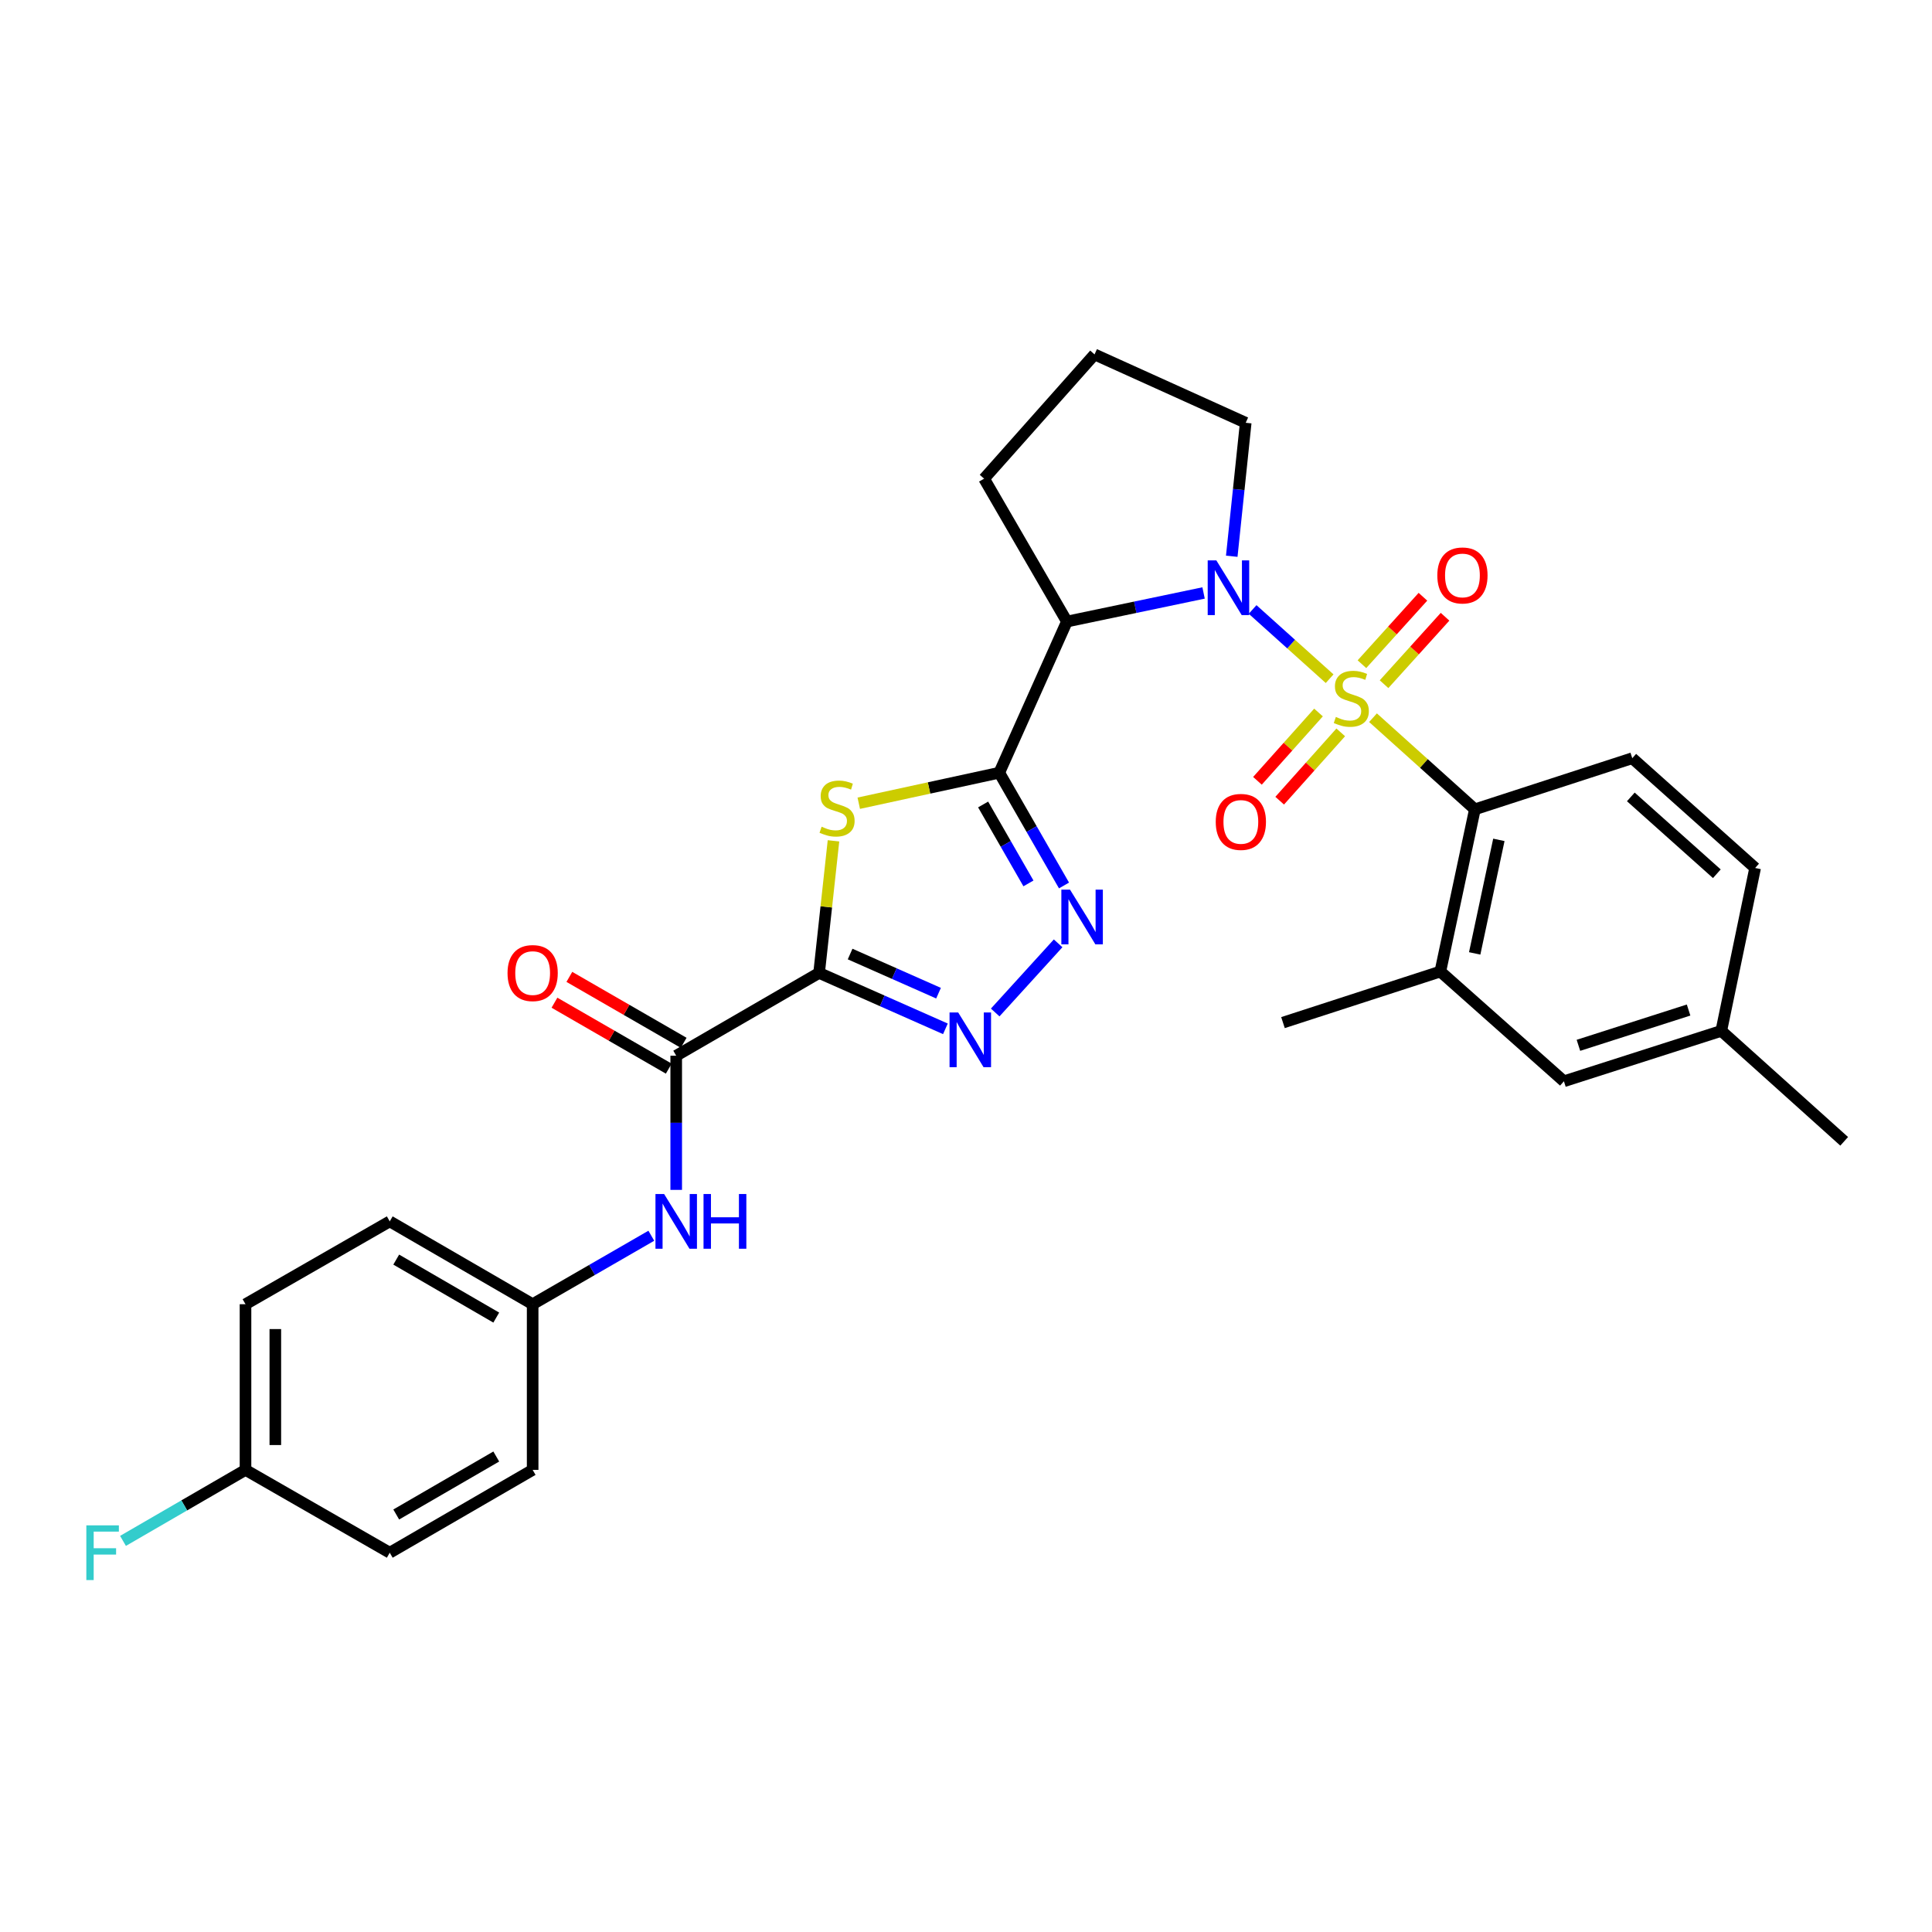 <?xml version='1.0' encoding='iso-8859-1'?>
<svg version='1.1' baseProfile='full'
              xmlns='http://www.w3.org/2000/svg'
                      xmlns:rdkit='http://www.rdkit.org/xml'
                      xmlns:xlink='http://www.w3.org/1999/xlink'
                  xml:space='preserve'
width='1000px' height='1000px' viewBox='0 0 1000 1000'>
<!-- END OF HEADER -->
<rect style='opacity:1.0;fill:#FFFFFF;stroke:none' width='1000' height='1000' x='0' y='0'> </rect>
<path class='bond-0' d='M 688.218,351.293 L 668.282,333.376' style='fill:none;fill-rule:evenodd;stroke:#CCCC00;stroke-width:6px;stroke-linecap:butt;stroke-linejoin:miter;stroke-opacity:1' />
<path class='bond-0' d='M 668.282,333.376 L 648.345,315.458' style='fill:none;fill-rule:evenodd;stroke:#0000FF;stroke-width:6px;stroke-linecap:butt;stroke-linejoin:miter;stroke-opacity:1' />
<path class='bond-7' d='M 710.666,371.477 L 737.031,395.191' style='fill:none;fill-rule:evenodd;stroke:#CCCC00;stroke-width:6px;stroke-linecap:butt;stroke-linejoin:miter;stroke-opacity:1' />
<path class='bond-7' d='M 737.031,395.191 L 763.395,418.904' style='fill:none;fill-rule:evenodd;stroke:#000000;stroke-width:6px;stroke-linecap:butt;stroke-linejoin:miter;stroke-opacity:1' />
<path class='bond-10' d='M 682.458,368.791 L 666.656,386.47' style='fill:none;fill-rule:evenodd;stroke:#CCCC00;stroke-width:6px;stroke-linecap:butt;stroke-linejoin:miter;stroke-opacity:1' />
<path class='bond-10' d='M 666.656,386.47 L 650.853,404.149' style='fill:none;fill-rule:evenodd;stroke:#FF0000;stroke-width:6px;stroke-linecap:butt;stroke-linejoin:miter;stroke-opacity:1' />
<path class='bond-10' d='M 693.964,379.075 L 678.162,396.754' style='fill:none;fill-rule:evenodd;stroke:#CCCC00;stroke-width:6px;stroke-linecap:butt;stroke-linejoin:miter;stroke-opacity:1' />
<path class='bond-10' d='M 678.162,396.754 L 662.36,414.433' style='fill:none;fill-rule:evenodd;stroke:#FF0000;stroke-width:6px;stroke-linecap:butt;stroke-linejoin:miter;stroke-opacity:1' />
<path class='bond-11' d='M 716.383,354.139 L 732.168,336.683' style='fill:none;fill-rule:evenodd;stroke:#CCCC00;stroke-width:6px;stroke-linecap:butt;stroke-linejoin:miter;stroke-opacity:1' />
<path class='bond-11' d='M 732.168,336.683 L 747.954,319.226' style='fill:none;fill-rule:evenodd;stroke:#FF0000;stroke-width:6px;stroke-linecap:butt;stroke-linejoin:miter;stroke-opacity:1' />
<path class='bond-11' d='M 704.936,343.788 L 720.722,326.332' style='fill:none;fill-rule:evenodd;stroke:#CCCC00;stroke-width:6px;stroke-linecap:butt;stroke-linejoin:miter;stroke-opacity:1' />
<path class='bond-11' d='M 720.722,326.332 L 736.508,308.875' style='fill:none;fill-rule:evenodd;stroke:#FF0000;stroke-width:6px;stroke-linecap:butt;stroke-linejoin:miter;stroke-opacity:1' />
<path class='bond-4' d='M 622.969,306.916 L 587.602,314.315' style='fill:none;fill-rule:evenodd;stroke:#0000FF;stroke-width:6px;stroke-linecap:butt;stroke-linejoin:miter;stroke-opacity:1' />
<path class='bond-4' d='M 587.602,314.315 L 552.234,321.713' style='fill:none;fill-rule:evenodd;stroke:#000000;stroke-width:6px;stroke-linecap:butt;stroke-linejoin:miter;stroke-opacity:1' />
<path class='bond-17' d='M 637.551,287.916 L 641.164,253.373' style='fill:none;fill-rule:evenodd;stroke:#0000FF;stroke-width:6px;stroke-linecap:butt;stroke-linejoin:miter;stroke-opacity:1' />
<path class='bond-17' d='M 641.164,253.373 L 644.778,218.829' style='fill:none;fill-rule:evenodd;stroke:#000000;stroke-width:6px;stroke-linecap:butt;stroke-linejoin:miter;stroke-opacity:1' />
<path class='bond-1' d='M 517.219,399.957 L 552.234,321.713' style='fill:none;fill-rule:evenodd;stroke:#000000;stroke-width:6px;stroke-linecap:butt;stroke-linejoin:miter;stroke-opacity:1' />
<path class='bond-3' d='M 517.219,399.957 L 480.856,407.852' style='fill:none;fill-rule:evenodd;stroke:#000000;stroke-width:6px;stroke-linecap:butt;stroke-linejoin:miter;stroke-opacity:1' />
<path class='bond-3' d='M 480.856,407.852 L 444.493,415.747' style='fill:none;fill-rule:evenodd;stroke:#CCCC00;stroke-width:6px;stroke-linecap:butt;stroke-linejoin:miter;stroke-opacity:1' />
<path class='bond-6' d='M 517.219,399.957 L 533.974,429.139' style='fill:none;fill-rule:evenodd;stroke:#000000;stroke-width:6px;stroke-linecap:butt;stroke-linejoin:miter;stroke-opacity:1' />
<path class='bond-6' d='M 533.974,429.139 L 550.73,458.321' style='fill:none;fill-rule:evenodd;stroke:#0000FF;stroke-width:6px;stroke-linecap:butt;stroke-linejoin:miter;stroke-opacity:1' />
<path class='bond-6' d='M 508.862,416.396 L 520.591,436.823' style='fill:none;fill-rule:evenodd;stroke:#000000;stroke-width:6px;stroke-linecap:butt;stroke-linejoin:miter;stroke-opacity:1' />
<path class='bond-6' d='M 520.591,436.823 L 532.32,457.25' style='fill:none;fill-rule:evenodd;stroke:#0000FF;stroke-width:6px;stroke-linecap:butt;stroke-linejoin:miter;stroke-opacity:1' />
<path class='bond-2' d='M 423.963,503.578 L 427.687,469.395' style='fill:none;fill-rule:evenodd;stroke:#000000;stroke-width:6px;stroke-linecap:butt;stroke-linejoin:miter;stroke-opacity:1' />
<path class='bond-2' d='M 427.687,469.395 L 431.411,435.212' style='fill:none;fill-rule:evenodd;stroke:#CCCC00;stroke-width:6px;stroke-linecap:butt;stroke-linejoin:miter;stroke-opacity:1' />
<path class='bond-8' d='M 423.963,503.578 L 350.007,546.438' style='fill:none;fill-rule:evenodd;stroke:#000000;stroke-width:6px;stroke-linecap:butt;stroke-linejoin:miter;stroke-opacity:1' />
<path class='bond-32' d='M 423.963,503.578 L 456.654,518.05' style='fill:none;fill-rule:evenodd;stroke:#000000;stroke-width:6px;stroke-linecap:butt;stroke-linejoin:miter;stroke-opacity:1' />
<path class='bond-32' d='M 456.654,518.05 L 489.344,532.523' style='fill:none;fill-rule:evenodd;stroke:#0000FF;stroke-width:6px;stroke-linecap:butt;stroke-linejoin:miter;stroke-opacity:1' />
<path class='bond-32' d='M 440.018,493.808 L 462.901,503.939' style='fill:none;fill-rule:evenodd;stroke:#000000;stroke-width:6px;stroke-linecap:butt;stroke-linejoin:miter;stroke-opacity:1' />
<path class='bond-32' d='M 462.901,503.939 L 485.784,514.069' style='fill:none;fill-rule:evenodd;stroke:#0000FF;stroke-width:6px;stroke-linecap:butt;stroke-linejoin:miter;stroke-opacity:1' />
<path class='bond-19' d='M 552.234,321.713 L 509.366,247.757' style='fill:none;fill-rule:evenodd;stroke:#000000;stroke-width:6px;stroke-linecap:butt;stroke-linejoin:miter;stroke-opacity:1' />
<path class='bond-5' d='M 515.113,524.061 L 547.685,488.271' style='fill:none;fill-rule:evenodd;stroke:#0000FF;stroke-width:6px;stroke-linecap:butt;stroke-linejoin:miter;stroke-opacity:1' />
<path class='bond-9' d='M 763.395,418.904 L 745.519,502.858' style='fill:none;fill-rule:evenodd;stroke:#000000;stroke-width:6px;stroke-linecap:butt;stroke-linejoin:miter;stroke-opacity:1' />
<path class='bond-9' d='M 775.808,434.711 L 763.295,493.479' style='fill:none;fill-rule:evenodd;stroke:#000000;stroke-width:6px;stroke-linecap:butt;stroke-linejoin:miter;stroke-opacity:1' />
<path class='bond-13' d='M 763.395,418.904 L 844.854,392.446' style='fill:none;fill-rule:evenodd;stroke:#000000;stroke-width:6px;stroke-linecap:butt;stroke-linejoin:miter;stroke-opacity:1' />
<path class='bond-12' d='M 350.007,546.438 L 350.007,581.159' style='fill:none;fill-rule:evenodd;stroke:#000000;stroke-width:6px;stroke-linecap:butt;stroke-linejoin:miter;stroke-opacity:1' />
<path class='bond-12' d='M 350.007,581.159 L 350.007,615.88' style='fill:none;fill-rule:evenodd;stroke:#0000FF;stroke-width:6px;stroke-linecap:butt;stroke-linejoin:miter;stroke-opacity:1' />
<path class='bond-14' d='M 353.862,539.754 L 324.28,522.691' style='fill:none;fill-rule:evenodd;stroke:#000000;stroke-width:6px;stroke-linecap:butt;stroke-linejoin:miter;stroke-opacity:1' />
<path class='bond-14' d='M 324.28,522.691 L 294.698,505.629' style='fill:none;fill-rule:evenodd;stroke:#FF0000;stroke-width:6px;stroke-linecap:butt;stroke-linejoin:miter;stroke-opacity:1' />
<path class='bond-14' d='M 346.151,553.122 L 316.569,536.06' style='fill:none;fill-rule:evenodd;stroke:#000000;stroke-width:6px;stroke-linecap:butt;stroke-linejoin:miter;stroke-opacity:1' />
<path class='bond-14' d='M 316.569,536.06 L 286.988,518.997' style='fill:none;fill-rule:evenodd;stroke:#FF0000;stroke-width:6px;stroke-linecap:butt;stroke-linejoin:miter;stroke-opacity:1' />
<path class='bond-15' d='M 745.519,502.858 L 809.479,559.667' style='fill:none;fill-rule:evenodd;stroke:#000000;stroke-width:6px;stroke-linecap:butt;stroke-linejoin:miter;stroke-opacity:1' />
<path class='bond-28' d='M 745.519,502.858 L 664.069,529.299' style='fill:none;fill-rule:evenodd;stroke:#000000;stroke-width:6px;stroke-linecap:butt;stroke-linejoin:miter;stroke-opacity:1' />
<path class='bond-16' d='M 337.122,639.618 L 306.41,657.339' style='fill:none;fill-rule:evenodd;stroke:#0000FF;stroke-width:6px;stroke-linecap:butt;stroke-linejoin:miter;stroke-opacity:1' />
<path class='bond-16' d='M 306.41,657.339 L 275.698,675.06' style='fill:none;fill-rule:evenodd;stroke:#000000;stroke-width:6px;stroke-linecap:butt;stroke-linejoin:miter;stroke-opacity:1' />
<path class='bond-18' d='M 844.854,392.446 L 908.453,449.264' style='fill:none;fill-rule:evenodd;stroke:#000000;stroke-width:6px;stroke-linecap:butt;stroke-linejoin:miter;stroke-opacity:1' />
<path class='bond-18' d='M 844.112,412.478 L 888.632,452.25' style='fill:none;fill-rule:evenodd;stroke:#000000;stroke-width:6px;stroke-linecap:butt;stroke-linejoin:miter;stroke-opacity:1' />
<path class='bond-31' d='M 809.479,559.667 L 890.937,533.577' style='fill:none;fill-rule:evenodd;stroke:#000000;stroke-width:6px;stroke-linecap:butt;stroke-linejoin:miter;stroke-opacity:1' />
<path class='bond-31' d='M 816.99,541.057 L 874.011,522.794' style='fill:none;fill-rule:evenodd;stroke:#000000;stroke-width:6px;stroke-linecap:butt;stroke-linejoin:miter;stroke-opacity:1' />
<path class='bond-23' d='M 275.698,675.06 L 275.698,760.814' style='fill:none;fill-rule:evenodd;stroke:#000000;stroke-width:6px;stroke-linecap:butt;stroke-linejoin:miter;stroke-opacity:1' />
<path class='bond-24' d='M 275.698,675.06 L 201.733,632.183' style='fill:none;fill-rule:evenodd;stroke:#000000;stroke-width:6px;stroke-linecap:butt;stroke-linejoin:miter;stroke-opacity:1' />
<path class='bond-24' d='M 256.864,681.98 L 205.088,651.966' style='fill:none;fill-rule:evenodd;stroke:#000000;stroke-width:6px;stroke-linecap:butt;stroke-linejoin:miter;stroke-opacity:1' />
<path class='bond-27' d='M 644.778,218.829 L 566.535,183.445' style='fill:none;fill-rule:evenodd;stroke:#000000;stroke-width:6px;stroke-linecap:butt;stroke-linejoin:miter;stroke-opacity:1' />
<path class='bond-20' d='M 908.453,449.264 L 890.937,533.577' style='fill:none;fill-rule:evenodd;stroke:#000000;stroke-width:6px;stroke-linecap:butt;stroke-linejoin:miter;stroke-opacity:1' />
<path class='bond-30' d='M 509.366,247.757 L 566.535,183.445' style='fill:none;fill-rule:evenodd;stroke:#000000;stroke-width:6px;stroke-linecap:butt;stroke-linejoin:miter;stroke-opacity:1' />
<path class='bond-29' d='M 890.937,533.577 L 954.545,590.747' style='fill:none;fill-rule:evenodd;stroke:#000000;stroke-width:6px;stroke-linecap:butt;stroke-linejoin:miter;stroke-opacity:1' />
<path class='bond-21' d='M 127.074,760.814 L 127.074,675.06' style='fill:none;fill-rule:evenodd;stroke:#000000;stroke-width:6px;stroke-linecap:butt;stroke-linejoin:miter;stroke-opacity:1' />
<path class='bond-21' d='M 142.506,747.951 L 142.506,687.923' style='fill:none;fill-rule:evenodd;stroke:#000000;stroke-width:6px;stroke-linecap:butt;stroke-linejoin:miter;stroke-opacity:1' />
<path class='bond-22' d='M 127.074,760.814 L 95.37,779.189' style='fill:none;fill-rule:evenodd;stroke:#000000;stroke-width:6px;stroke-linecap:butt;stroke-linejoin:miter;stroke-opacity:1' />
<path class='bond-22' d='M 95.37,779.189 L 63.666,797.564' style='fill:none;fill-rule:evenodd;stroke:#33CCCC;stroke-width:6px;stroke-linecap:butt;stroke-linejoin:miter;stroke-opacity:1' />
<path class='bond-33' d='M 127.074,760.814 L 201.733,803.683' style='fill:none;fill-rule:evenodd;stroke:#000000;stroke-width:6px;stroke-linecap:butt;stroke-linejoin:miter;stroke-opacity:1' />
<path class='bond-26' d='M 275.698,760.814 L 201.733,803.683' style='fill:none;fill-rule:evenodd;stroke:#000000;stroke-width:6px;stroke-linecap:butt;stroke-linejoin:miter;stroke-opacity:1' />
<path class='bond-26' d='M 256.865,753.892 L 205.09,783.9' style='fill:none;fill-rule:evenodd;stroke:#000000;stroke-width:6px;stroke-linecap:butt;stroke-linejoin:miter;stroke-opacity:1' />
<path class='bond-25' d='M 201.733,632.183 L 127.074,675.06' style='fill:none;fill-rule:evenodd;stroke:#000000;stroke-width:6px;stroke-linecap:butt;stroke-linejoin:miter;stroke-opacity:1' />
<path  class='atom-0' d='M 691.436 371.095
Q 691.756 371.215, 693.076 371.775
Q 694.396 372.335, 695.836 372.695
Q 697.316 373.015, 698.756 373.015
Q 701.436 373.015, 702.996 371.735
Q 704.556 370.415, 704.556 368.135
Q 704.556 366.575, 703.756 365.615
Q 702.996 364.655, 701.796 364.135
Q 700.596 363.615, 698.596 363.015
Q 696.076 362.255, 694.556 361.535
Q 693.076 360.815, 691.996 359.295
Q 690.956 357.775, 690.956 355.215
Q 690.956 351.655, 693.356 349.455
Q 695.796 347.255, 700.596 347.255
Q 703.876 347.255, 707.596 348.815
L 706.676 351.895
Q 703.276 350.495, 700.716 350.495
Q 697.956 350.495, 696.436 351.655
Q 694.916 352.775, 694.956 354.735
Q 694.956 356.255, 695.716 357.175
Q 696.516 358.095, 697.636 358.615
Q 698.796 359.135, 700.716 359.735
Q 703.276 360.535, 704.796 361.335
Q 706.316 362.135, 707.396 363.775
Q 708.516 365.375, 708.516 368.135
Q 708.516 372.055, 705.876 374.175
Q 703.276 376.255, 698.916 376.255
Q 696.396 376.255, 694.476 375.695
Q 692.596 375.175, 690.356 374.255
L 691.436 371.095
' fill='#CCCC00'/>
<path  class='atom-1' d='M 629.585 290.063
L 638.865 305.063
Q 639.785 306.543, 641.265 309.223
Q 642.745 311.903, 642.825 312.063
L 642.825 290.063
L 646.585 290.063
L 646.585 318.383
L 642.705 318.383
L 632.745 301.983
Q 631.585 300.063, 630.345 297.863
Q 629.145 295.663, 628.785 294.983
L 628.785 318.383
L 625.105 318.383
L 625.105 290.063
L 629.585 290.063
' fill='#0000FF'/>
<path  class='atom-4' d='M 425.266 427.904
Q 425.586 428.024, 426.906 428.584
Q 428.226 429.144, 429.666 429.504
Q 431.146 429.824, 432.586 429.824
Q 435.266 429.824, 436.826 428.544
Q 438.386 427.224, 438.386 424.944
Q 438.386 423.384, 437.586 422.424
Q 436.826 421.464, 435.626 420.944
Q 434.426 420.424, 432.426 419.824
Q 429.906 419.064, 428.386 418.344
Q 426.906 417.624, 425.826 416.104
Q 424.786 414.584, 424.786 412.024
Q 424.786 408.464, 427.186 406.264
Q 429.626 404.064, 434.426 404.064
Q 437.706 404.064, 441.426 405.624
L 440.506 408.704
Q 437.106 407.304, 434.546 407.304
Q 431.786 407.304, 430.266 408.464
Q 428.746 409.584, 428.786 411.544
Q 428.786 413.064, 429.546 413.984
Q 430.346 414.904, 431.466 415.424
Q 432.626 415.944, 434.546 416.544
Q 437.106 417.344, 438.626 418.144
Q 440.146 418.944, 441.226 420.584
Q 442.346 422.184, 442.346 424.944
Q 442.346 428.864, 439.706 430.984
Q 437.106 433.064, 432.746 433.064
Q 430.226 433.064, 428.306 432.504
Q 426.426 431.984, 424.186 431.064
L 425.266 427.904
' fill='#CCCC00'/>
<path  class='atom-6' d='M 495.964 524.064
L 505.244 539.064
Q 506.164 540.544, 507.644 543.224
Q 509.124 545.904, 509.204 546.064
L 509.204 524.064
L 512.964 524.064
L 512.964 552.384
L 509.084 552.384
L 499.124 535.984
Q 497.964 534.064, 496.724 531.864
Q 495.524 529.664, 495.164 528.984
L 495.164 552.384
L 491.484 552.384
L 491.484 524.064
L 495.964 524.064
' fill='#0000FF'/>
<path  class='atom-7' d='M 553.836 460.473
L 563.116 475.473
Q 564.036 476.953, 565.516 479.633
Q 566.996 482.313, 567.076 482.473
L 567.076 460.473
L 570.836 460.473
L 570.836 488.793
L 566.956 488.793
L 556.996 472.393
Q 555.836 470.473, 554.596 468.273
Q 553.396 466.073, 553.036 465.393
L 553.036 488.793
L 549.356 488.793
L 549.356 460.473
L 553.836 460.473
' fill='#0000FF'/>
<path  class='atom-11' d='M 629.266 425.415
Q 629.266 418.615, 632.626 414.815
Q 635.986 411.015, 642.266 411.015
Q 648.546 411.015, 651.906 414.815
Q 655.266 418.615, 655.266 425.415
Q 655.266 432.295, 651.866 436.215
Q 648.466 440.095, 642.266 440.095
Q 636.026 440.095, 632.626 436.215
Q 629.266 432.335, 629.266 425.415
M 642.266 436.895
Q 646.586 436.895, 648.906 434.015
Q 651.266 431.095, 651.266 425.415
Q 651.266 419.855, 648.906 417.055
Q 646.586 414.215, 642.266 414.215
Q 637.946 414.215, 635.586 417.015
Q 633.266 419.815, 633.266 425.415
Q 633.266 431.135, 635.586 434.015
Q 637.946 436.895, 642.266 436.895
' fill='#FF0000'/>
<path  class='atom-12' d='M 743.956 297.847
Q 743.956 291.047, 747.316 287.247
Q 750.676 283.447, 756.956 283.447
Q 763.236 283.447, 766.596 287.247
Q 769.956 291.047, 769.956 297.847
Q 769.956 304.727, 766.556 308.647
Q 763.156 312.527, 756.956 312.527
Q 750.716 312.527, 747.316 308.647
Q 743.956 304.767, 743.956 297.847
M 756.956 309.327
Q 761.276 309.327, 763.596 306.447
Q 765.956 303.527, 765.956 297.847
Q 765.956 292.287, 763.596 289.487
Q 761.276 286.647, 756.956 286.647
Q 752.636 286.647, 750.276 289.447
Q 747.956 292.247, 747.956 297.847
Q 747.956 303.567, 750.276 306.447
Q 752.636 309.327, 756.956 309.327
' fill='#FF0000'/>
<path  class='atom-13' d='M 343.747 618.023
L 353.027 633.023
Q 353.947 634.503, 355.427 637.183
Q 356.907 639.863, 356.987 640.023
L 356.987 618.023
L 360.747 618.023
L 360.747 646.343
L 356.867 646.343
L 346.907 629.943
Q 345.747 628.023, 344.507 625.823
Q 343.307 623.623, 342.947 622.943
L 342.947 646.343
L 339.267 646.343
L 339.267 618.023
L 343.747 618.023
' fill='#0000FF'/>
<path  class='atom-13' d='M 364.147 618.023
L 367.987 618.023
L 367.987 630.063
L 382.467 630.063
L 382.467 618.023
L 386.307 618.023
L 386.307 646.343
L 382.467 646.343
L 382.467 633.263
L 367.987 633.263
L 367.987 646.343
L 364.147 646.343
L 364.147 618.023
' fill='#0000FF'/>
<path  class='atom-15' d='M 262.698 503.658
Q 262.698 496.858, 266.058 493.058
Q 269.418 489.258, 275.698 489.258
Q 281.978 489.258, 285.338 493.058
Q 288.698 496.858, 288.698 503.658
Q 288.698 510.538, 285.298 514.458
Q 281.898 518.338, 275.698 518.338
Q 269.458 518.338, 266.058 514.458
Q 262.698 510.578, 262.698 503.658
M 275.698 515.138
Q 280.018 515.138, 282.338 512.258
Q 284.698 509.338, 284.698 503.658
Q 284.698 498.098, 282.338 495.298
Q 280.018 492.458, 275.698 492.458
Q 271.378 492.458, 269.018 495.258
Q 266.698 498.058, 266.698 503.658
Q 266.698 509.378, 269.018 512.258
Q 271.378 515.138, 275.698 515.138
' fill='#FF0000'/>
<path  class='atom-23' d='M 44.689 789.523
L 61.529 789.523
L 61.529 792.763
L 48.489 792.763
L 48.489 801.363
L 60.089 801.363
L 60.089 804.643
L 48.489 804.643
L 48.489 817.843
L 44.689 817.843
L 44.689 789.523
' fill='#33CCCC'/>
</svg>
